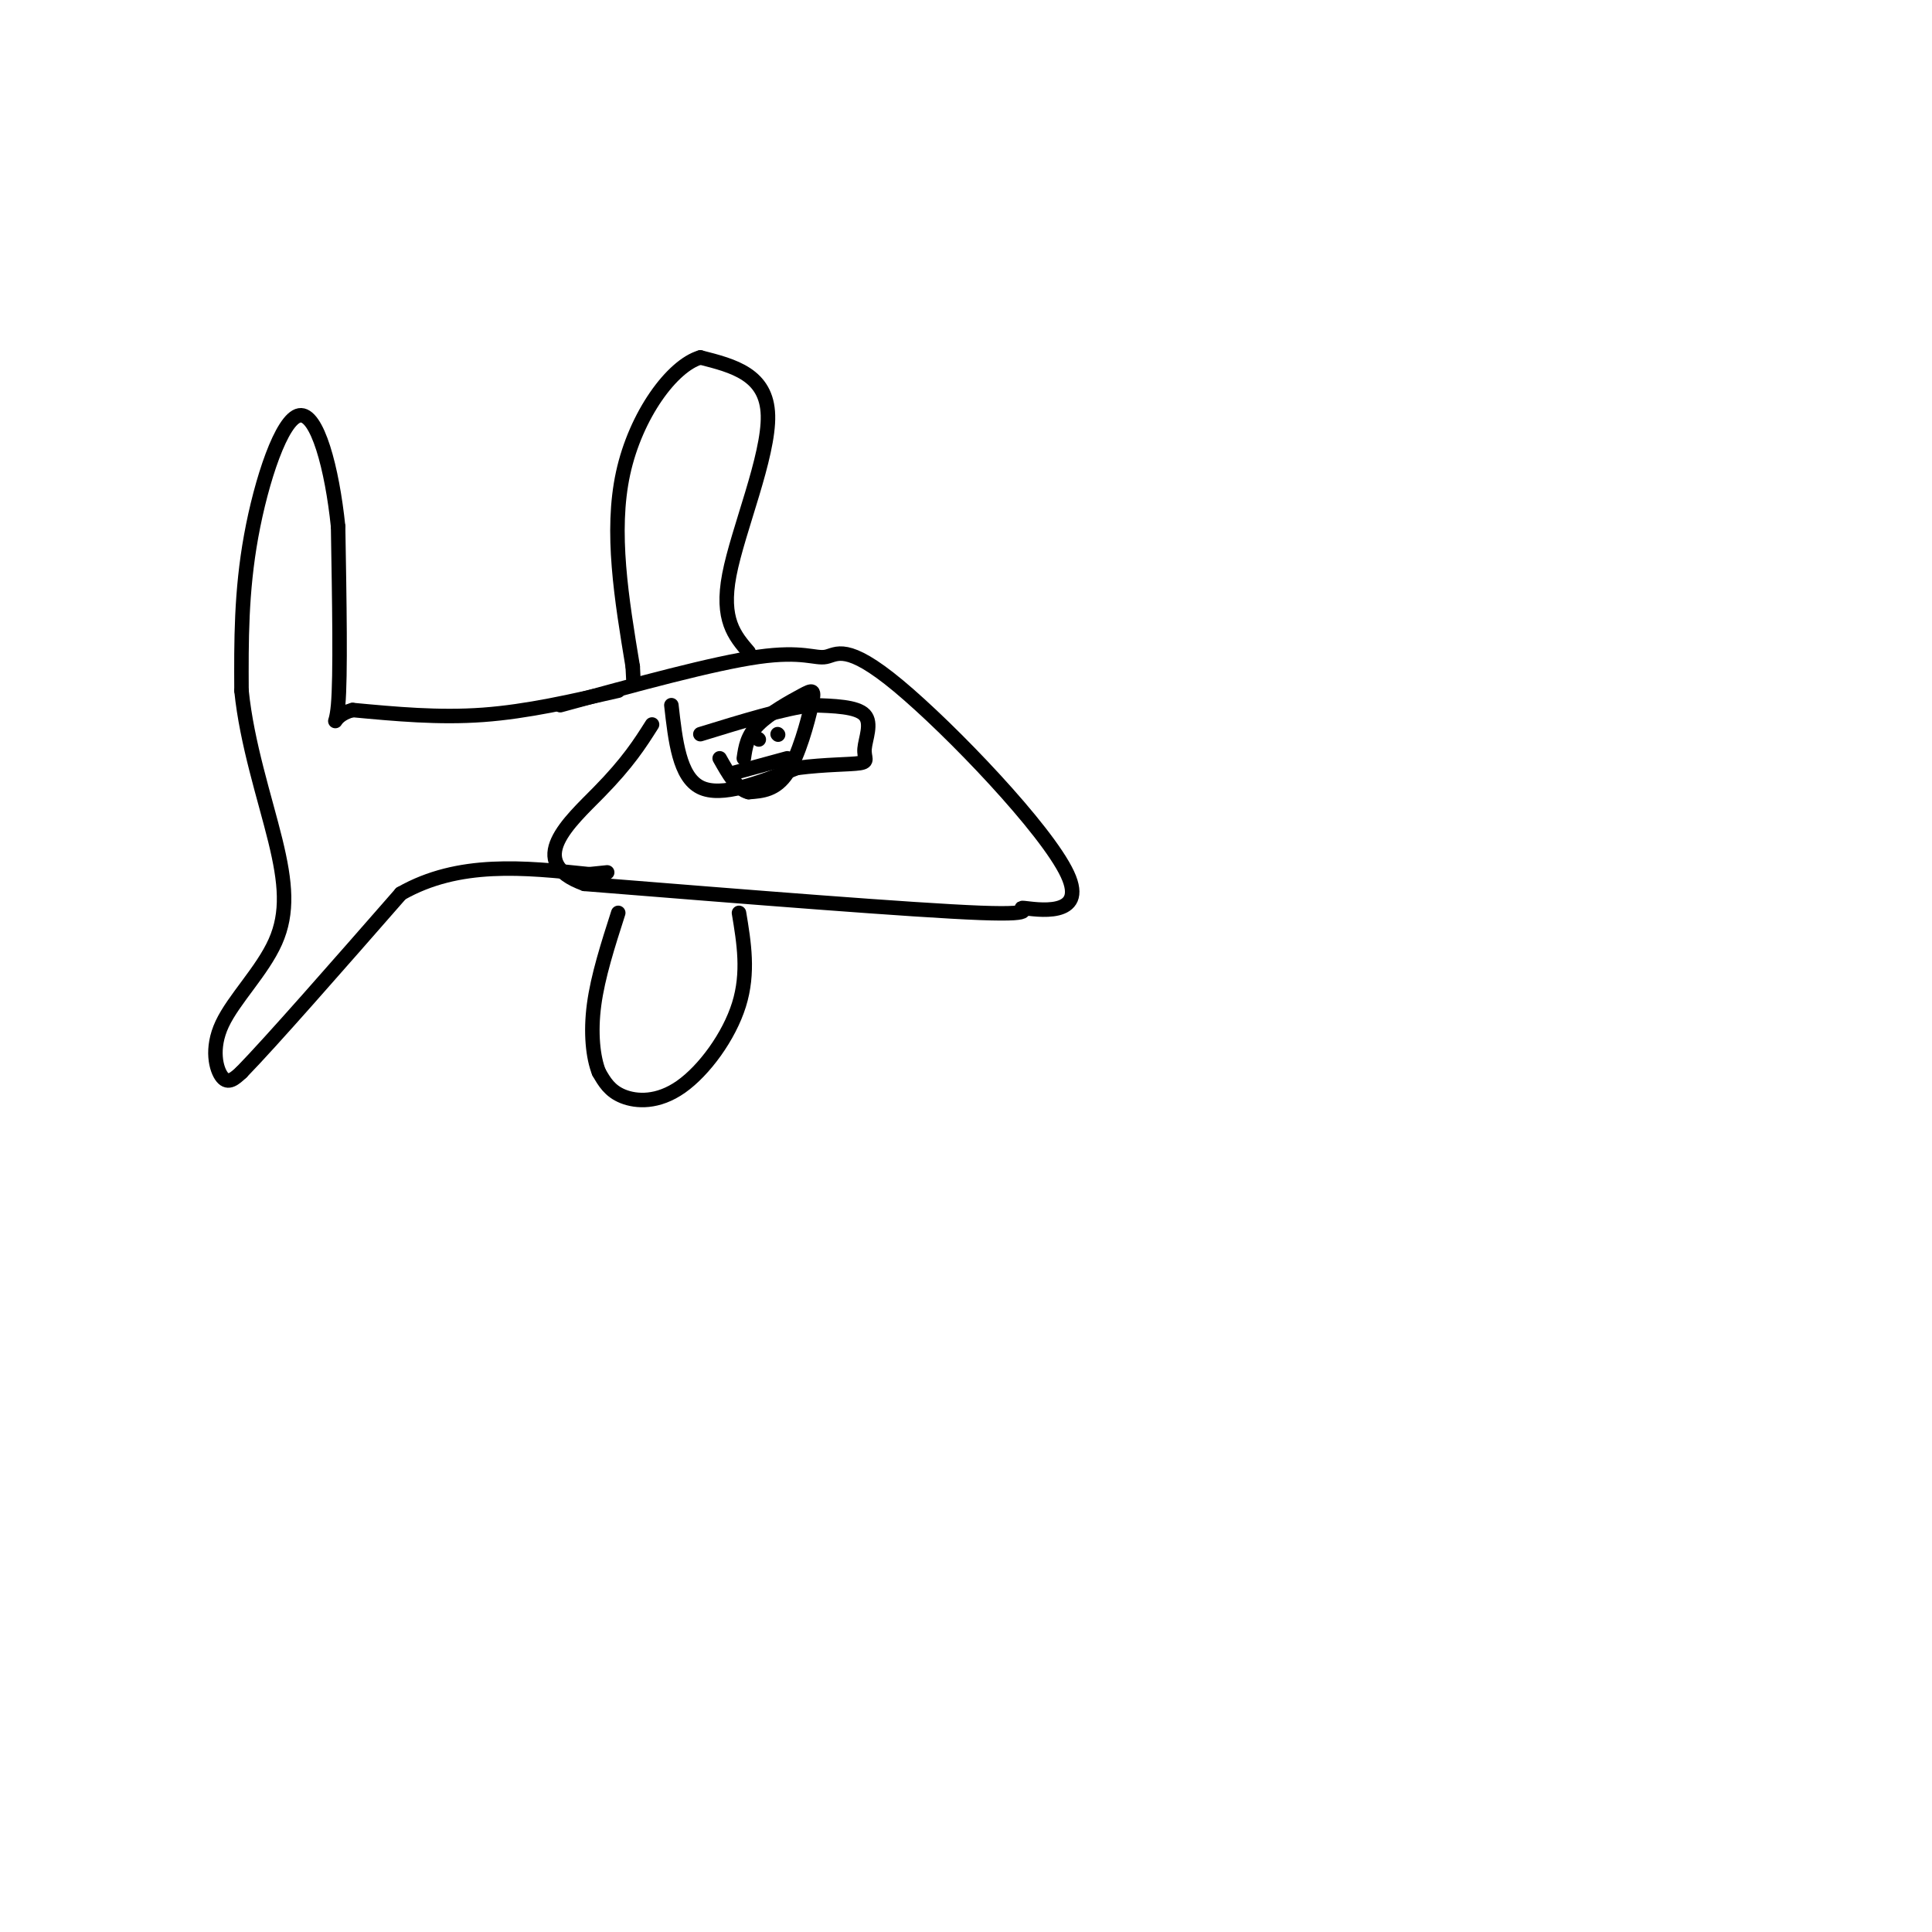 <svg viewBox='0 0 400 400' version='1.1' xmlns='http://www.w3.org/2000/svg' xmlns:xlink='http://www.w3.org/1999/xlink'><g fill='none' stroke='#000000' stroke-width='3' stroke-linecap='round' stroke-linejoin='round'><path d='M116,146c15.890,-4.348 31.780,-8.695 41,-10c9.220,-1.305 11.770,0.433 14,0c2.230,-0.433 4.139,-3.036 15,6c10.861,9.036 30.674,29.711 35,39c4.326,9.289 -6.835,7.193 -9,7c-2.165,-0.193 4.667,1.516 -9,1c-13.667,-0.516 -47.834,-3.258 -82,-6'/><path d='M121,183c-12.578,-4.533 -3.022,-12.867 3,-19c6.022,-6.133 8.511,-10.067 11,-14'/><path d='M155,135c-2.889,-3.356 -5.778,-6.711 -4,-16c1.778,-9.289 8.222,-24.511 8,-33c-0.222,-8.489 -7.111,-10.244 -14,-12'/><path d='M145,74c-5.822,1.689 -13.378,11.911 -16,24c-2.622,12.089 -0.311,26.044 2,40'/><path d='M131,138c0.333,6.667 0.167,3.333 0,0'/><path d='M153,189c1.030,6.196 2.060,12.393 0,19c-2.060,6.607 -7.208,13.625 -12,17c-4.792,3.375 -9.226,3.107 -12,2c-2.774,-1.107 -3.887,-3.054 -5,-5'/><path d='M124,222c-1.222,-3.044 -1.778,-8.156 -1,-14c0.778,-5.844 2.889,-12.422 5,-19'/><path d='M128,143c-9.417,2.167 -18.833,4.333 -28,5c-9.167,0.667 -18.083,-0.167 -27,-1'/><path d='M73,147c-4.867,1.267 -3.533,4.933 -3,-1c0.533,-5.933 0.267,-21.467 0,-37'/><path d='M70,109c-1.238,-12.036 -4.333,-23.625 -8,-23c-3.667,0.625 -7.905,13.464 -10,25c-2.095,11.536 -2.048,21.768 -2,32'/><path d='M50,143c1.101,10.926 4.853,22.240 7,31c2.147,8.760 2.689,14.967 0,21c-2.689,6.033 -8.609,11.894 -11,17c-2.391,5.106 -1.255,9.459 0,11c1.255,1.541 2.627,0.271 4,-1'/><path d='M50,222c6.167,-6.333 19.583,-21.667 33,-37'/><path d='M83,185c12.000,-6.833 25.500,-5.417 39,-4'/><path d='M122,181c6.500,-0.667 3.250,-0.333 0,0'/><path d='M139,146c0.833,7.417 1.667,14.833 6,17c4.333,2.167 12.167,-0.917 20,-4'/><path d='M165,159c6.013,-0.769 11.045,-0.691 13,-1c1.955,-0.309 0.834,-1.006 1,-3c0.166,-1.994 1.619,-5.284 0,-7c-1.619,-1.716 -6.309,-1.858 -11,-2'/><path d='M168,146c-5.667,0.667 -14.333,3.333 -23,6'/><path d='M154,157c0.337,-2.324 0.673,-4.648 3,-7c2.327,-2.352 6.644,-4.734 9,-6c2.356,-1.266 2.750,-1.418 2,2c-0.750,3.418 -2.643,10.405 -5,14c-2.357,3.595 -5.179,3.797 -8,4'/><path d='M155,164c-2.333,-0.500 -4.167,-3.750 -6,-7'/><path d='M157,153c0.000,0.000 0.100,0.100 0.1,0.1'/><path d='M161,152c0.000,0.000 0.100,0.100 0.1,0.1'/><path d='M152,160c0.000,0.000 11.000,-3.000 11,-3'/></g>
</svg>